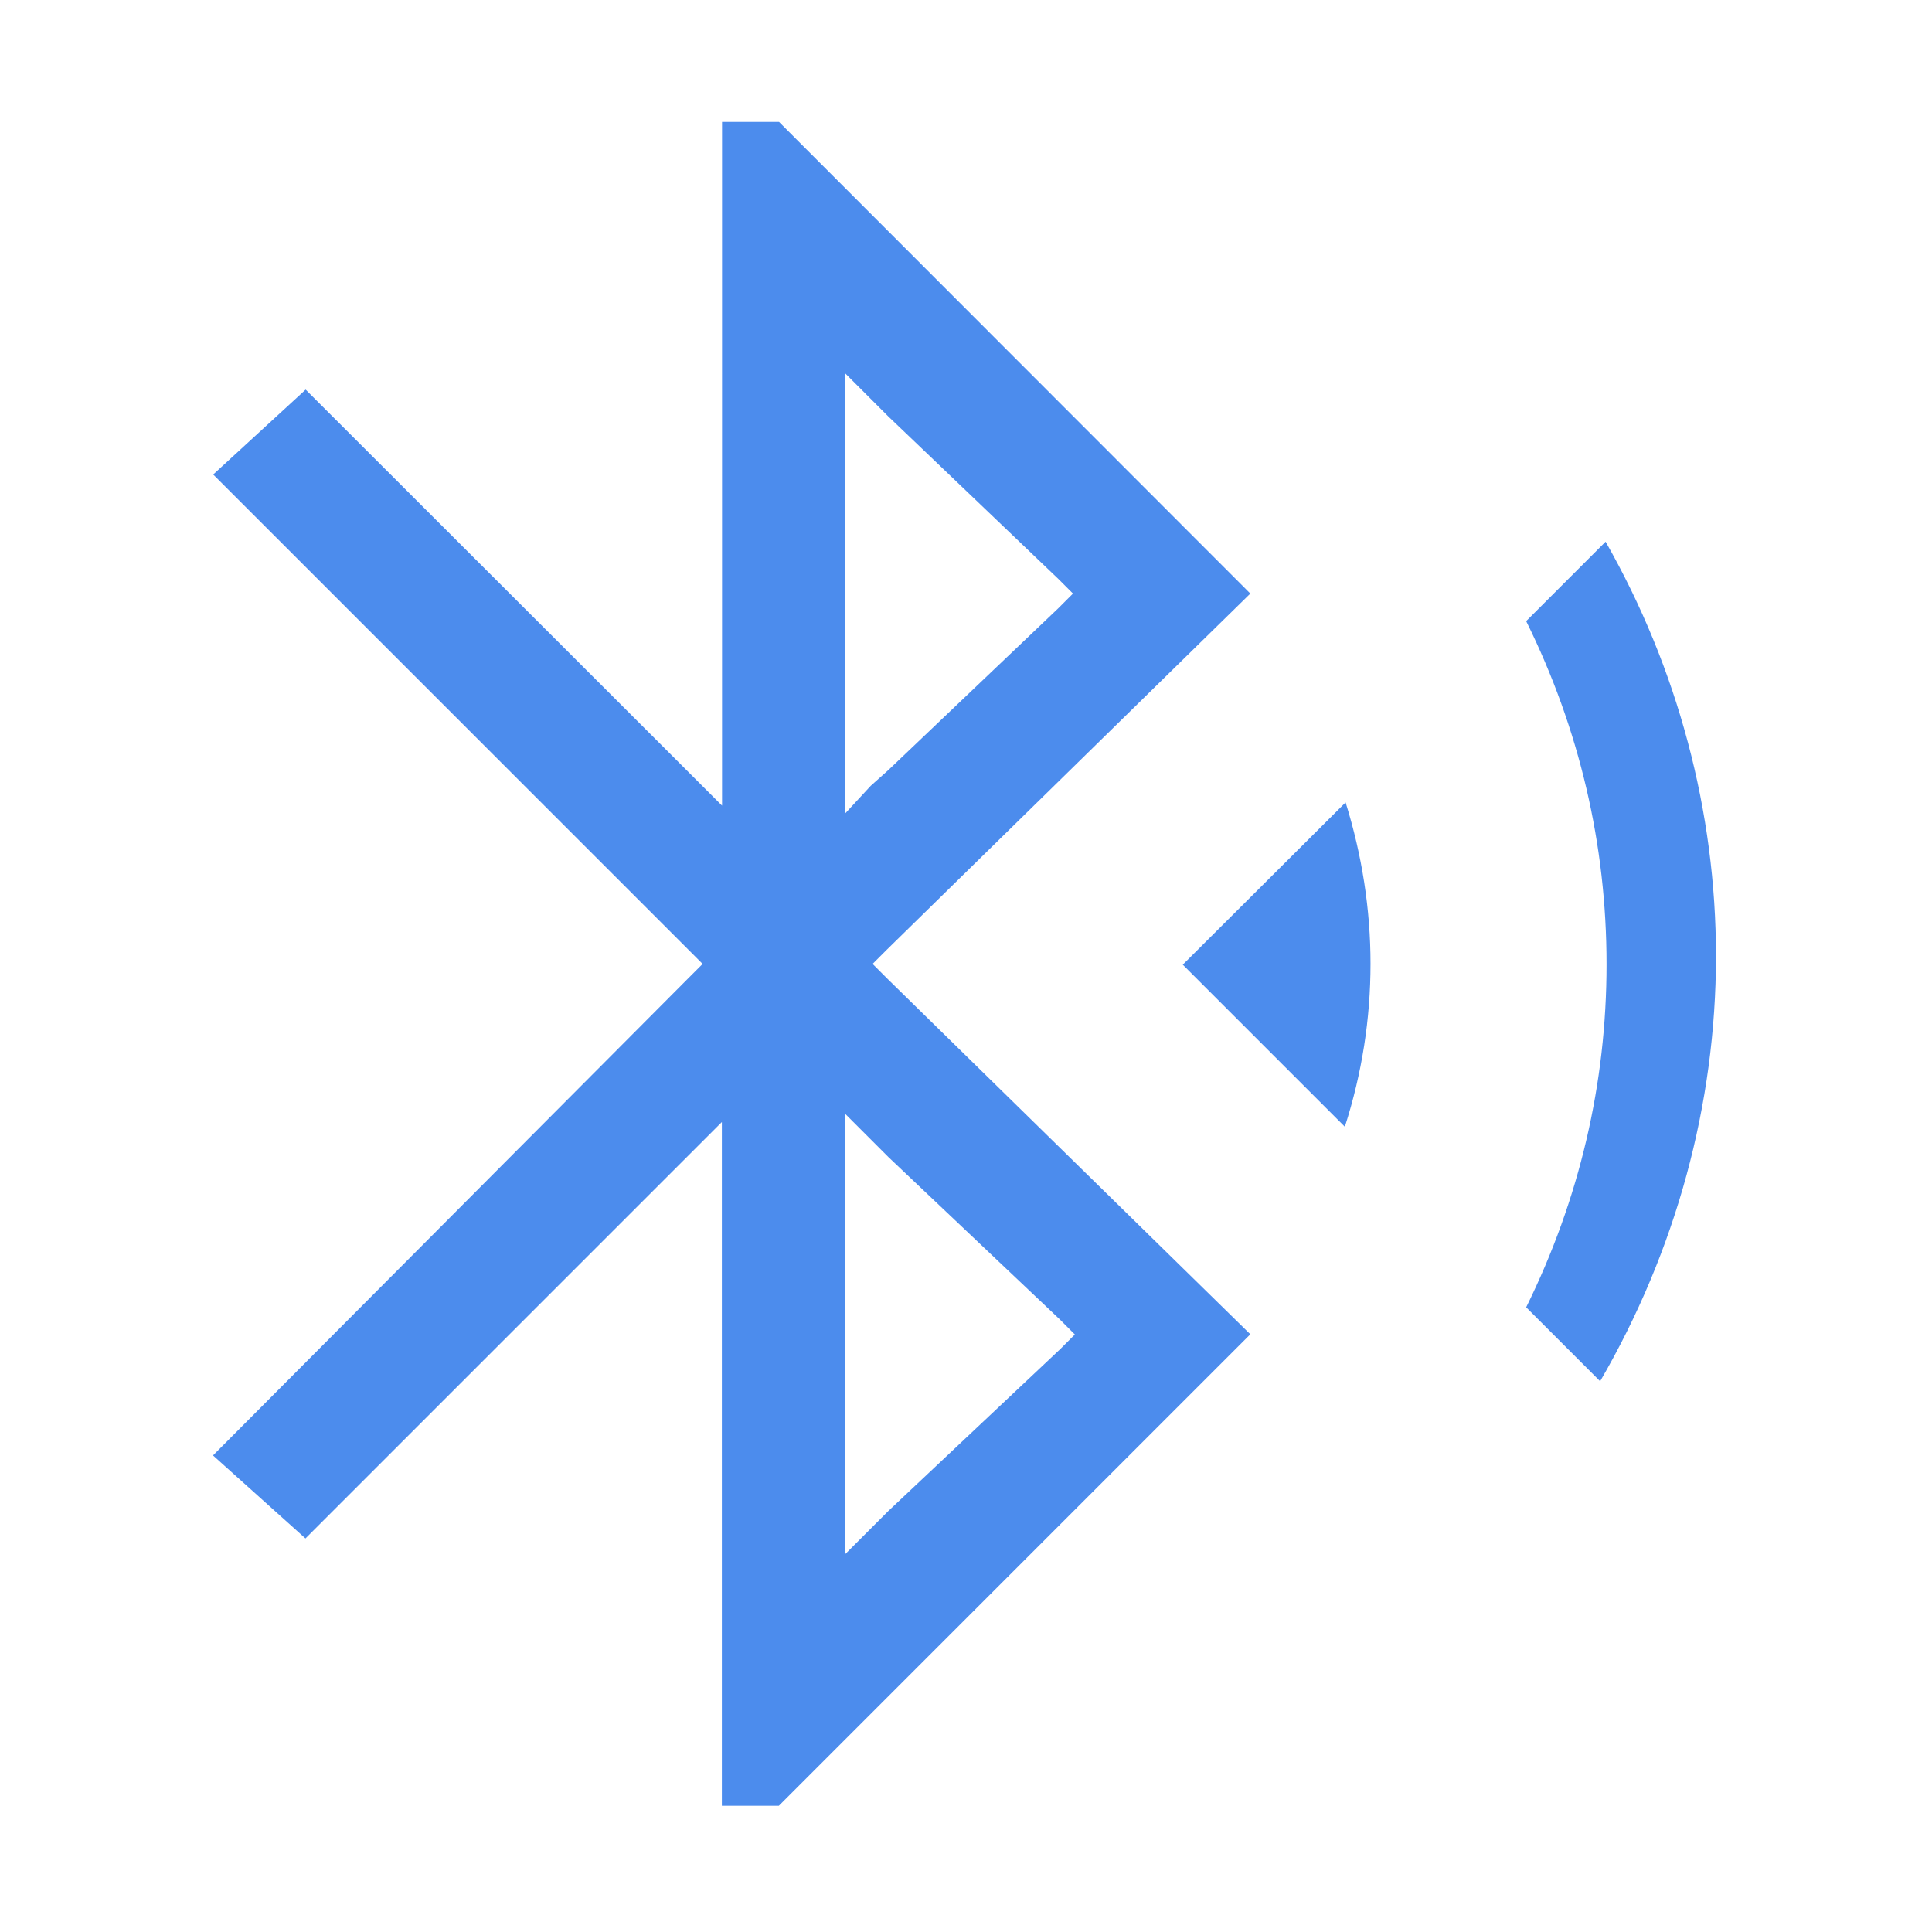 <?xml version="1.0" standalone="no"?><!DOCTYPE svg PUBLIC "-//W3C//DTD SVG 1.1//EN" "http://www.w3.org/Graphics/SVG/1.1/DTD/svg11.dtd"><svg t="1746273006799" class="icon" viewBox="0 0 1024 1024" version="1.1" xmlns="http://www.w3.org/2000/svg" p-id="2012" xmlns:xlink="http://www.w3.org/1999/xlink" width="64" height="64"><path d="M626.9 511.3l85.9 85.9c9.1-28.3 13.6-57.3 13.6-86.4 0-28.8-4.5-57.6-13.2-85.5l-86.3 86zM851 287.1l-42.1 42.1c28.3 57.3 42.6 118.5 42.6 181.9 0 63.2-14.3 124.4-42.6 181.8l39.2 39.2c40.2-69.2 61.4-146.9 61.4-225.3 0-76.6-20.2-152.4-58.5-219.7z" fill="#4C8CED" p-id="2013"></path><path d="M466.4 514.8l-3.9-3.9 3.9-3.9 3.9-3.9 192.4-188.5-249.8-250h-30.2V427l-9.4-9.4-9.4-9.4L162 206.5l-49 45 251.6 251.6 3.9 3.9 3.9 3.9-3.9 3.9-3.9 3.9-251.7 252.7 49 44 201.9-201.9 9.4-9.4 9.4-9.4v362.4h30.2l249.9-249.9-192.4-188.5-3.9-3.9z m-18.3-101.1V198l13.4 13.4 9.4 9.4 90 86 3.9 3.9 3.9 3.9-3.9 3.9-3.9 3.9-90 85.7-9.4 8.4-13.4 14.5v-17.3z m117.7 289.7l3.9 3.9-3.9 3.9-3.9 3.9-91 85.7-9.4 9.4-13.4 13.4V590.5l13.4 13.4 9.4 9.4 91 86.2 3.9 3.9z" fill="#4C8CED" p-id="2014"></path></svg>
